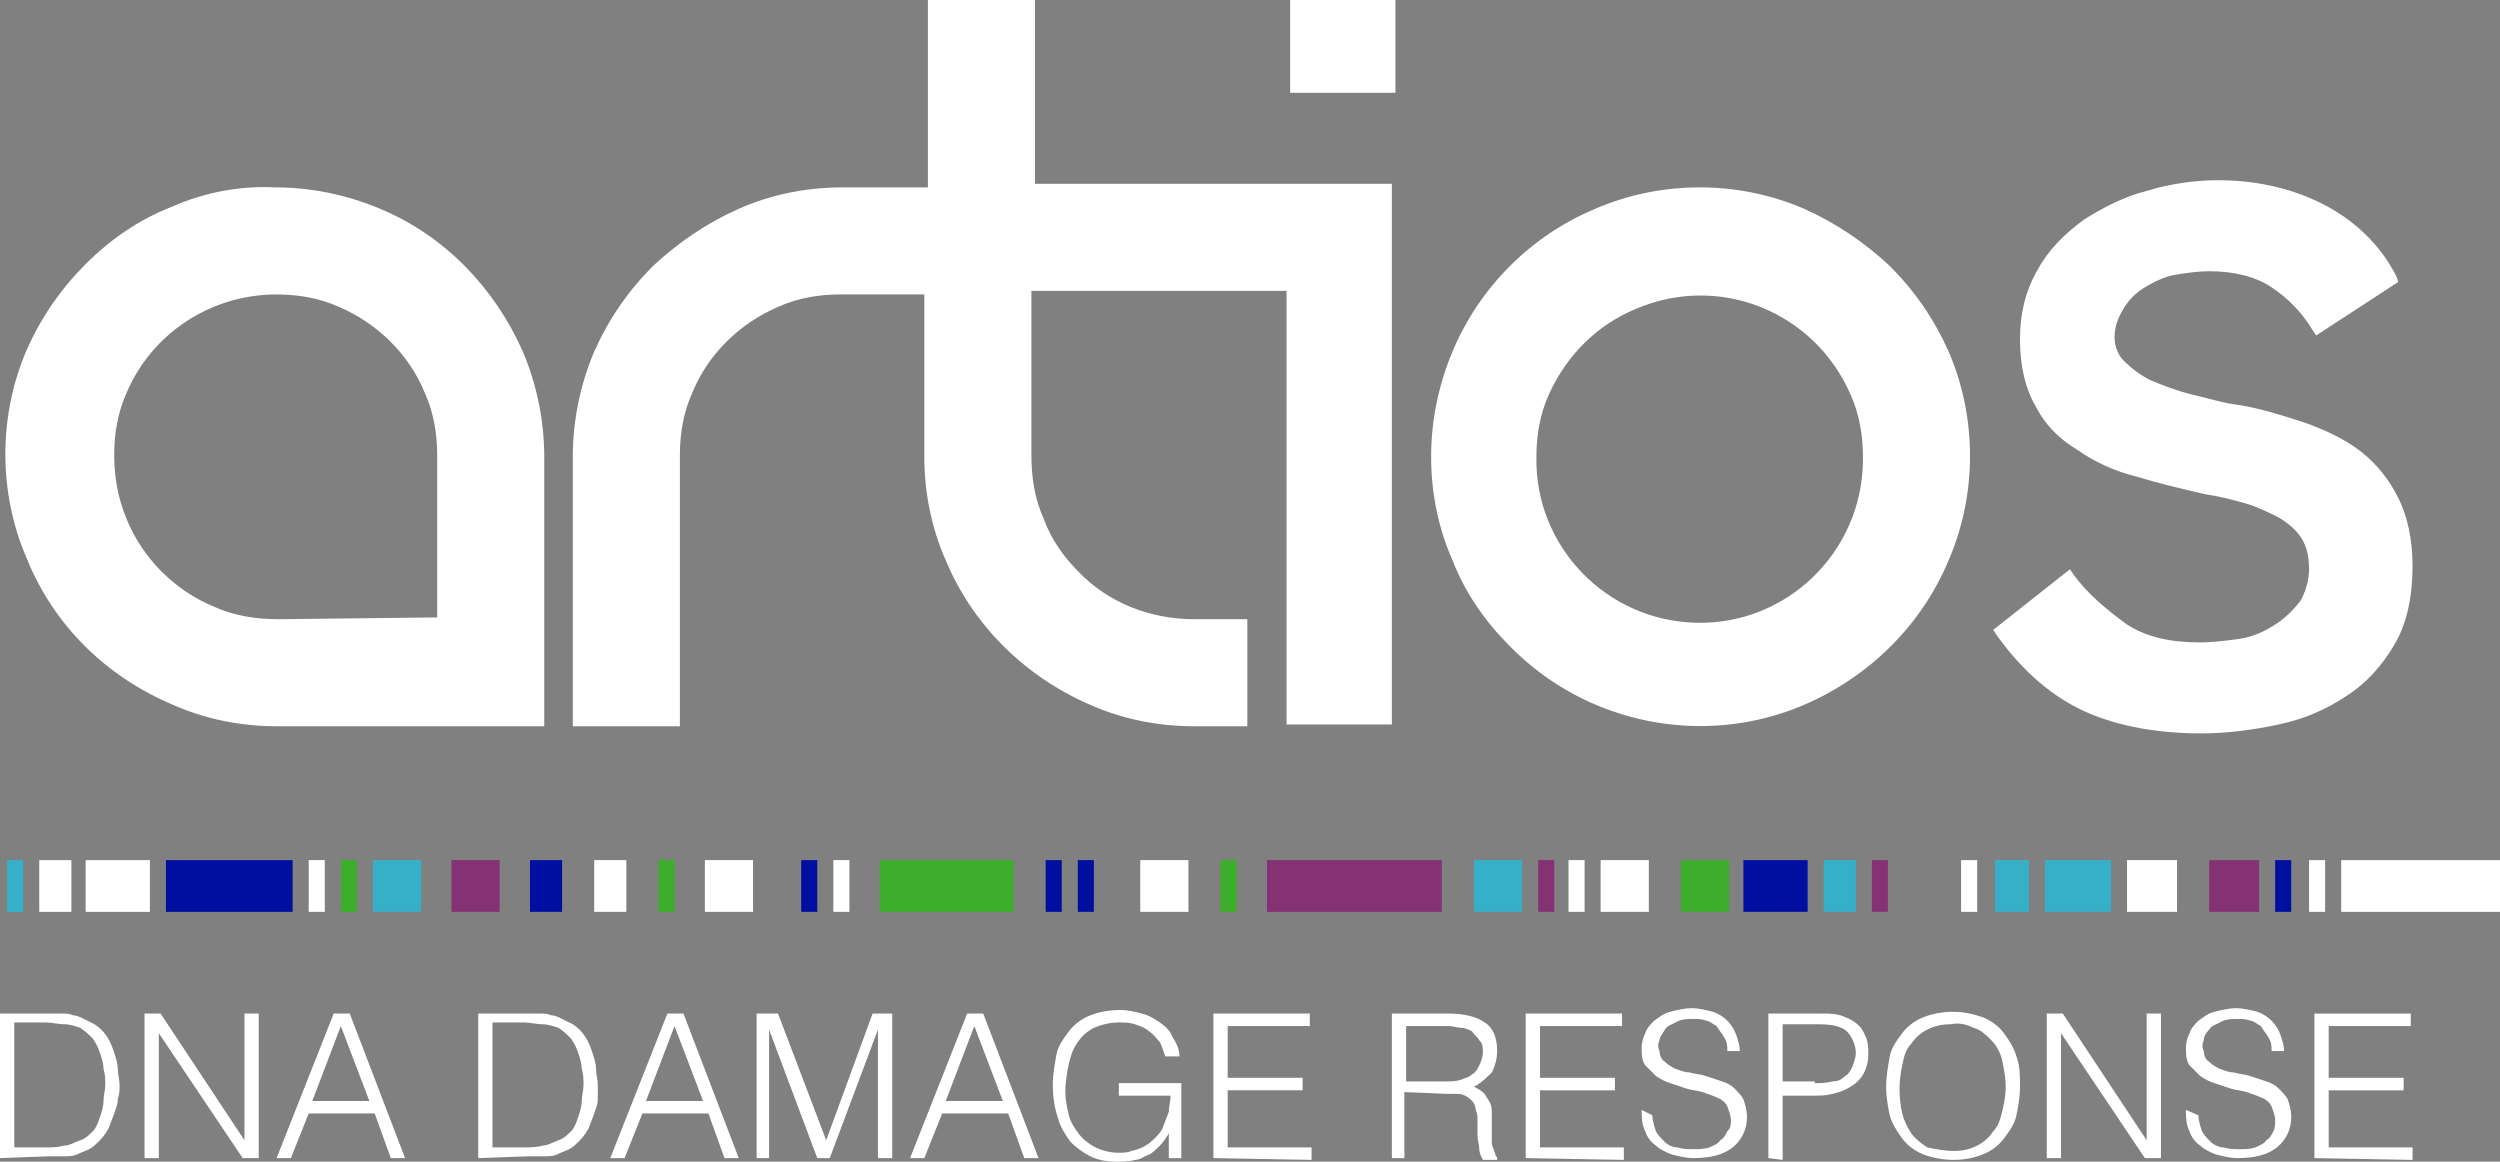 <svg viewBox="0 0 140.1 65.1" xmlns="http://www.w3.org/2000/svg"><rect x="0" y="0" width="140.1" height="65.1" fill="#808080" stroke="none"/><path d="M46.7 48.2h.9v2.9h-.9zm-13.4 0h1.8v2.9h-1.8z" fill="#fff"/><path d="M29.7 48.2h1.8v2.9h-1.8z" fill="#000f9f"/><path d="M25.3 48.2H28v2.9h-2.7z" fill="#853275"/><path d="M49.3 48.2h7.5v2.9h-7.5z" fill="#3dae2b"/><path d="M39.5 48.2h2.7v2.9h-2.7z" fill="#fff"/><path d="M36.9 48.2h.9v2.9h-.9z" fill="#3dae2b"/><path d="M44.9 48.2h.9v2.9h-.9z" fill="#000f9f"/><path d="M.4 48.2h.9v2.9H.4z" fill="#36b0c9"/><path d="M4.8 48.2h3.6v2.9H4.8zm-2.6 0H4v2.9H2.2z" fill="#fff"/><path d="M19.1 48.2h.9v2.9h-.9z" fill="#3dae2b"/><path d="M20.9 48.2h2.7v2.9h-2.7z" fill="#36b0c9"/><path d="M17.3 48.2h.9v2.9h-.9z" fill="#fff"/><path d="M9.3 48.2h7.1v2.9H9.3z" fill="#000f9f"/><path d="M94.2 48.2h2.7v2.9h-2.7z" fill="#3dae2b"/><path d="M97.7 48.2h3.6v2.9h-3.6z" fill="#000f9f"/><path d="M89.7 48.2h2.7v2.9h-2.7z" fill="#fff"/><path d="M102.2 48.2h1.8v2.9h-1.8z" fill="#36b0c9"/><path d="M58.6 48.2h.9v2.9h-.9z" fill="#000f9f"/><path d="M87.9 48.2h.9v2.9h-.9z" fill="#fff"/><path d="M104.9 48.2h.9v2.9h-.9z" fill="#853275"/><path d="M-4.9 48.2h3.5v2.9h-3.5zm68.8 0h2.7v2.9h-2.7z" fill="#fff"/><path d="M86.2 48.2h.9v2.9h-.9z" fill="#853275"/><path d="M68.4 48.2h.9v2.9h-.9z" fill="#3dae2b"/><path d="M60.4 48.2h.9v2.9h-.9z" fill="#000f9f"/><path d="M82.6 48.2h2.7v2.9h-2.7z" fill="#36b0c9"/><path d="M71 48.2h9.8v2.9H71z" fill="#853275"/><path d="M119.2 48.2h2.8v2.9h-2.8z" fill="#fff"/><path d="M114.6 48.2h3.7v2.9h-3.7z" fill="#36b0c9"/><path d="M123.8 48.2h2.8v2.9h-2.8z" fill="#853275"/><path d="M111.8 48.2h1.9v2.9h-1.9z" fill="#36b0c9"/><path d="M127.5 48.2h.9v2.9h-.9z" fill="#000f9f"/><g fill="#fff"><path d="M109.9 48.2h.9v2.9h-.9zm19.5 0h.9v2.9h-.9zm1.8 0h8.9v2.9h-8.9zM78.2 0v5.2h-5.9V0zM15.4 10.5c2 0 4 .4 5.9 1.2 3.6 1.5 6.4 4.4 8 8 .8 1.9 1.2 3.9 1.2 5.9v15.1h-15c-2 0-4-.4-5.8-1.2C5.9 37.9 3 35 1.5 31.3c-1.6-3.7-1.6-8 0-11.7.8-1.8 1.9-3.4 3.3-4.8s3-2.5 4.8-3.2c1.8-.8 3.8-1.2 5.8-1.1zm9.1 24.1v-9.1c0-1.2-.2-2.4-.7-3.5-.9-2.2-2.7-3.9-4.8-4.8-1.1-.5-2.3-.7-3.5-.7-3.7 0-7 2.2-8.4 5.5-.5 1.1-.7 2.3-.7 3.5s.2 2.4.7 3.6c.9 2.2 2.7 4 4.9 4.9 1.1.5 2.3.7 3.6.7zm55.7-9c0-2 .4-4 1.2-5.9 1.5-3.6 4.4-6.5 8-8 3.7-1.6 8-1.6 11.7 0 1.8.8 3.4 1.9 4.8 3.2 1.4 1.4 2.5 3 3.3 4.8 1.6 3.7 1.6 8 0 11.7-1.5 3.6-4.4 6.5-8.1 8.1-5.6 2.4-12.2 1.1-16.5-3.3-1.4-1.4-2.5-3-3.2-4.8-.8-1.8-1.2-3.8-1.2-5.8zm5.9 0c-.1 5 3.9 9.2 9 9.3 5 .1 9.2-3.9 9.3-9v-.3c0-1.2-.2-2.4-.7-3.5-2-4.6-7.3-6.8-12-4.8-2.2.9-3.9 2.6-4.9 4.8-.5 1.1-.7 2.3-.7 3.5zM58 10.3V0h-6v10.5h-4.8c-2 0-4 .4-5.8 1.2s-3.4 1.9-4.8 3.2c-1.4 1.4-2.5 3-3.3 4.8-.8 1.9-1.2 3.9-1.2 5.9v15.1h6V25.5c0-1.2.2-2.4.7-3.5.9-2.2 2.7-3.9 4.8-4.8 1.1-.5 2.3-.7 3.5-.7h4.7v9.1c0 2 .4 4 1.2 5.8 1.5 3.6 4.4 6.5 8.1 8.1 1.8.8 3.8 1.2 5.8 1.2h3v-6h-3c-2.4 0-4.8-.9-6.5-2.7-.8-.8-1.5-1.8-1.9-2.9-.5-1.1-.7-2.3-.7-3.6v-9.2h14.3v24.3H78V10.3m38 22.1c.9 1.1 1.9 2.1 3.1 2.8 1.1.7 2.5 1 4.3 1 .8 0 1.5-.1 2.2-.2s1.4-.4 2.1-.8c.6-.3 1.1-.8 1.5-1.4s.6-1.3.6-2-.2-1.3-.5-1.9c-.4-.5-.8-.9-1.4-1.3s-1.3-.6-2-.8-1.5-.4-2.3-.6c-1.3-.3-2.6-.6-3.9-1-1.1-.3-2.2-.8-3.2-1.4-.9-.6-1.7-1.4-2.2-2.3-.6-.9-.8-2.2-.8-3.6 0-1.3.3-2.6.9-3.7s1.5-2 2.5-2.6c1.1-.7 2.2-1.2 3.4-1.6 1.3-.4 2.6-.6 3.9-.6 2 0 3.9.4 5.7 1.2s3.2 2.2 4.1 4l-4 2.6c-.6-1-1.4-1.9-2.4-2.5s-2.2-1-3.7-1c-.7 0-1.3.1-2 .2-.6.2-1.3.4-1.8.7s-1 .8-1.3 1.3-.5 1.1-.5 1.8c0 .6.2 1.1.6 1.6.5.5 1 .9 1.6 1.1.8.4 1.5.6 2.3.9.9.3 1.8.5 2.7.6 1.2.2 2.4.6 3.6 1 1.1.4 2.1.9 3 1.6s1.5 1.5 2 2.5.7 2.2.7 3.6c0 1.6-.3 3-1 4.2-.6 1.1-1.5 2.1-2.6 2.8s-2.4 1.3-3.7 1.6c-1.4.3-2.8.5-4.2.5-2.5 0-4.6-.4-6.4-1.1-1.8-.8-3.4-2.2-4.8-4.2z"/><path d="M123.4 41.1c-2.5 0-4.7-.4-6.5-1.2s-3.5-2.2-5-4.3l-.2-.3 4.3-3.4.2.3c.8 1.1 1.9 2 3 2.8 1.1.7 2.4 1 4.1 1 .7 0 1.5-.1 2.2-.2s1.4-.4 2-.8c.5-.3 1-.8 1.4-1.3.3-.5.5-1.2.5-1.8s-.1-1.2-.4-1.7-.8-.9-1.3-1.2c-.6-.3-1.2-.6-1.9-.8s-1.5-.4-2.2-.5c-1.3-.3-2.6-.6-3.9-1-1.2-.3-2.3-.8-3.3-1.5-1-.6-1.8-1.4-2.3-2.4-.6-1-.9-2.3-.9-3.8 0-1.4.3-2.7 1-3.9.6-1.1 1.5-2 2.6-2.8 1.1-.7 2.3-1.3 3.5-1.6 1.3-.4 2.7-.6 4-.6 2 0 4 .4 5.8 1.3s3.3 2.3 4.2 4.1l.1.3-4.6 3-.2-.3c-.6-1-1.4-1.8-2.3-2.4s-2.1-.9-3.5-.9c-.6 0-1.3.1-1.9.2s-1.2.4-1.7.7-.9.7-1.2 1.2-.5 1-.5 1.6c0 .5.2 1 .5 1.3.4.4.9.8 1.5 1.1.7.3 1.5.6 2.3.8.9.2 1.8.5 2.7.6 1.2.2 2.5.6 3.7 1 1.1.4 2.2.9 3.1 1.6s1.6 1.6 2.1 2.6.8 2.3.8 3.8c0 1.7-.3 3.2-1 4.4s-1.6 2.2-2.7 2.9c-1.2.8-2.4 1.3-3.8 1.6s-2.9.5-4.3.5zm-10.7-5.7c1.3 1.8 2.8 3.1 4.5 3.8s3.8 1.1 6.2 1.1c1.4 0 2.8-.2 4.1-.5s2.5-.8 3.6-1.5c1-.7 1.9-1.6 2.5-2.7s.9-2.4.9-4c0-1.4-.2-2.5-.7-3.5-.5-.9-1.1-1.7-1.9-2.3-.9-.7-1.9-1.2-2.9-1.5-1.2-.4-2.4-.7-3.6-.9-.9-.2-1.9-.4-2.8-.6-.8-.2-1.6-.5-2.4-.9-.6-.3-1.2-.7-1.7-1.2-.4-.5-.7-1.1-.7-1.8s.2-1.4.6-1.9c.4-.6.9-1 1.4-1.4.6-.4 1.2-.6 1.9-.8s1.4-.3 2.1-.3c1.5 0 2.8.3 3.8 1 .9.6 1.7 1.4 2.4 2.3l3.4-2.3c-.9-1.6-2.2-2.8-3.8-3.6-1.7-.8-3.6-1.2-5.5-1.2-1.3 0-2.6.2-3.8.5s-2.3.9-3.3 1.6-1.8 1.5-2.4 2.5c-.6 1.1-.9 2.3-.9 3.5 0 1.4.3 2.6.8 3.5s1.2 1.6 2.1 2.2c1 .6 2 1.1 3.1 1.4 1.2.4 2.5.7 3.8 1 .8.2 1.6.4 2.3.6s1.4.5 2.1.9c.6.3 1.1.8 1.5 1.3.4.6.6 1.4.6 2.1 0 .8-.2 1.5-.6 2.2-.4.6-.9 1.1-1.6 1.5s-1.4.7-2.2.8c-.8.2-1.5.3-2.3.3-1.8 0-3.3-.4-4.5-1.1-1.1-.7-2.1-1.6-3-2.6zM0 64.9v-8.1h3.5c.2 0 .4 0 .6.1.2 0 .4.1.6.2l.6.3c.3.2.5.4.7.7s.3.6.4.9.2.6.2.9.1.6.1.9 0 .5-.1.8c0 .3-.1.5-.2.8s-.2.5-.3.8c-.1.2-.3.5-.5.7s-.4.4-.6.5-.5.2-.7.3-.5.1-.8.1h-.8zm.8-.6h1.8c.3 0 .6 0 1-.1.3 0 .6-.2.9-.3s.5-.3.7-.5.3-.5.4-.8.2-.6.2-.9.1-.6.1-.9 0-.6-.1-.9c0-.3-.1-.6-.2-.9s-.2-.5-.4-.8c-.2-.2-.4-.4-.7-.6-.3-.1-.6-.2-.9-.2s-.7-.1-1-.1H.8zm8.1-6.4v7h-.8v-8.1H9l4.7 7.1v-7.1h.8v8.1h-.9zm6.6 7l3.2-8.1h.9l3.1 8.1h-.8l-.9-2.5h-3.7l-1 2.5zm2-3.2h3.2l-1.6-4.2zm9.3 3.2v-8.1h3.5c.2 0 .4 0 .6.1.2 0 .4.1.6.2l.6.3c.3.2.5.4.7.7s.3.6.4.9.2.6.2.9.1.6.1.9v.8c0 .3-.1.5-.2.8s-.2.5-.3.8c-.1.2-.3.5-.5.7s-.4.4-.6.5-.5.2-.7.3-.5.1-.8.1h-.8zm.8-.6h1.8c.3 0 .7 0 1-.1.3 0 .6-.2.9-.3s.5-.3.7-.5.3-.5.4-.8.2-.6.2-.9.1-.6.1-.9 0-.6-.1-.9c0-.3-.1-.6-.2-.9s-.2-.5-.4-.8c-.2-.2-.4-.4-.7-.6-.3-.1-.6-.2-.9-.2s-.7-.1-1-.1h-1.8zm6.6.6l3.2-8.1h.9l3.1 8.1h-.8l-.9-2.5H36l-1 2.5zm2-3.2h3.2l-1.6-4.2zm6.2 3.2v-8.1h1.2l2.7 7.1 2.6-7.1H50v8.1h-.8v-7.2l-2.7 7.2h-.7l-2.7-7.2v7.2zm8.6 0l3.2-8.1h.9l3.1 8.1h-.8l-.9-2.5h-3.7l-1 2.5zm2-3.2h3.2l-1.6-4.2zm9.7-.3v-.7h3.5v4.2h-.7v-1.4c-.1.2-.3.5-.5.7s-.4.4-.6.5c-.3.1-.5.3-.8.3-.3.1-.7.1-1.1.1-.5 0-1-.1-1.4-.3s-.8-.5-1.1-.8c-.3-.4-.6-.9-.7-1.3-.2-.6-.3-1.2-.3-1.9 0-.6.1-1.1.2-1.7.1-.5.4-.9.7-1.3s.7-.7 1.2-.9 1.1-.3 1.7-.3c.4 0 .8.1 1.2.2s.7.3 1 .5.6.5.7.8c.2.3.4.7.4 1.1h-.8c-.1-.3-.2-.6-.3-.8-.2-.2-.3-.4-.6-.6-.2-.2-.5-.3-.8-.4s-.6-.1-.9-.1c-.5 0-.9.1-1.4.3-.4.2-.7.5-.9.8-.3.4-.4.8-.5 1.2-.1.5-.2 1-.2 1.6 0 .4.1.9.2 1.3s.3.7.6 1.1c.5.6 1.3 1 2.2 1 .2 0 .5 0 .7-.1.5-.1.9-.3 1.3-.7.2-.2.4-.4.5-.7s.2-.5.3-.8c0-.3.1-.6.1-.9zm5.3 3.5v-8.1h5.4v.7h-4.6v2.9H73v.7h-4.2v3.2h4.7v.7zm10.7-3.7v3.7H78v-8.1h3.2c.9 0 1.6.2 2 .5.5.3.7.9.7 1.6 0 .4-.1.8-.3 1.2-.3.3-.6.6-1 .8.2.1.4.2.6.4.1.2.2.3.3.5s.1.4.1.6v1.5c0 .2 0 .3.1.5 0 .1.1.2.1.3s.1.1.1.2v.1h-.8c-.1-.2-.2-.4-.2-.6s-.1-.5-.1-.8v-.8c0-.2 0-.4-.1-.6 0-.2-.1-.4-.2-.5s-.2-.2-.4-.3-.3-.1-.5-.1h-.5zm2.4-.6c.3 0 .5 0 .8-.1.2-.1.4-.1.6-.3.2-.1.3-.3.4-.5s.2-.5.2-.7c0-.3 0-.5-.2-.7-.1-.2-.3-.3-.4-.5-.2-.1-.4-.2-.6-.2s-.5-.1-.7-.1h-2.4v3.1zm4.4 4.3v-8.1h5.4v.7h-4.6v2.9h4.2v.7h-4.2v3.2H91v.7zm7.1-2.4c0 .3.1.6.2.9.1.2.3.4.5.6s.5.3.7.3c.3.1.6.1.9.1s.6 0 .9-.1c.2-.1.5-.2.6-.4.2-.1.3-.3.4-.5.2-.2.2-.4.2-.6 0-.3-.1-.5-.2-.8-.1-.2-.3-.4-.6-.5-.2-.1-.5-.2-.8-.3s-.6-.1-.9-.2l-.9-.3c-.3-.1-.5-.2-.8-.4l-.6-.6c-.2-.3-.2-.6-.2-1 0-.3.1-.6.2-.8.1-.3.3-.5.5-.7.3-.2.5-.4.9-.5s.8-.2 1.2-.2.8.1 1.2.2c.3.1.6.3.8.5s.4.5.5.8.2.6.2.9h-.7c0-.3 0-.5-.2-.8-.1-.2-.3-.4-.4-.6-.2-.1-.4-.3-.6-.3-.2-.1-.5-.1-.7-.1-.3 0-.7 0-1 .2-.2.1-.5.2-.6.4s-.3.4-.3.6c-.1.2-.1.4 0 .6 0 .2.1.5.3.6.2.2.4.3.6.4.3.1.5.2.8.2.3.1.6.1.9.2l.9.3c.3.1.5.2.7.4s.4.4.5.6c.1.3.2.6.2 1 0 .7-.3 1.3-.8 1.7s-1.2.6-2.2.6c-.4 0-.8-.1-1.2-.2-.3-.1-.7-.3-.9-.5-.3-.2-.5-.5-.6-.8-.2-.4-.2-.8-.2-1.2zm6.5 2.4v-8.1h3c.4 0 .9 0 1.3.2.3.1.6.3.8.5s.3.5.4.7c.1.3.1.6.1.9 0 .7-.3 1.4-1 1.8-.3.2-.6.3-1 .4s-.7.1-1.1.1h-1.7V65zm2.6-4.2c.3 0 .6 0 1-.1.3 0 .5-.1.7-.3.2-.1.3-.3.4-.5.1-.3.2-.5.2-.8 0-.4-.2-.9-.5-1.2s-.9-.4-1.6-.4h-2v3.2h1.8zm4 .2c0-.6.1-1.1.2-1.7.1-.5.4-.9.7-1.3s.7-.7 1.2-.9 1.1-.3 1.6-.3c.6 0 1.1.1 1.7.3.5.2.9.5 1.2.9s.6.9.7 1.3c.2.5.2 1.1.2 1.7s-.1 1.1-.2 1.6-.4.9-.7 1.3-.7.7-1.2.9c-1 .4-2.2.4-3.3 0-.5-.2-.9-.5-1.2-.9s-.6-.9-.7-1.3c-.1-.5-.2-1-.2-1.6zm3.8 3.6c.5 0 .9-.1 1.3-.3s.7-.5.9-.8c.3-.3.4-.7.5-1.1s.2-.9.2-1.4-.1-1-.2-1.5c-.1-.4-.3-.8-.6-1.1s-.6-.6-1-.7c-.4-.2-.8-.3-1.3-.2-.5 0-.9.1-1.3.3s-.7.5-.9.8c-.3.3-.4.7-.5 1.2-.2.9-.2 1.8 0 2.7.1.4.3.8.5 1.1s.6.6.9.8c.5.1 1 .2 1.5.2zm6-6.6v7h-.8v-8.1h.9l4.7 7.1v-7.1h.8v8.1h-.9zm7.7 4.6c0 .3.1.6.2.9.1.2.3.4.5.6s.5.3.7.3c.3.1.6.1.9.1s.6 0 .9-.1c.2-.1.5-.2.6-.4.2-.1.3-.3.4-.5s.1-.4.1-.6c0-.3-.1-.5-.2-.8-.1-.2-.3-.4-.6-.5-.2-.1-.5-.2-.8-.3s-.6-.1-.9-.2l-.9-.3c-.3-.1-.5-.2-.8-.4l-.6-.6c-.2-.3-.2-.6-.2-1 0-.3.1-.6.2-.8.1-.3.3-.5.5-.7.3-.2.5-.4.9-.5s.8-.2 1.2-.2.8.1 1.2.2c.3.1.6.3.8.5s.4.5.5.8.2.6.2.9h-.7c0-.3 0-.5-.2-.8-.1-.2-.3-.4-.4-.6-.2-.1-.4-.3-.6-.3-.2-.1-.5-.1-.7-.1-.3 0-.7 0-1 .2-.2.1-.5.2-.6.4-.2.2-.3.4-.3.6-.1.2-.1.4 0 .6 0 .2.1.5.3.6.2.2.4.3.6.4.3.1.5.2.8.2.3.1.6.1.9.2l.9.3c.3.1.5.2.7.4s.4.4.5.6c.1.3.2.6.2 1 0 .7-.3 1.3-.8 1.7s-1.2.6-2.2.6c-.4 0-.8-.1-1.2-.2-.3-.1-.7-.3-.9-.5-.3-.2-.5-.5-.6-.8-.2-.4-.2-.8-.2-1.2zm6.5 2.4v-8.1h5.4v.7h-4.6v2.9h4.2v.7h-4.2v3.2h4.7v.7z"/></g></svg>